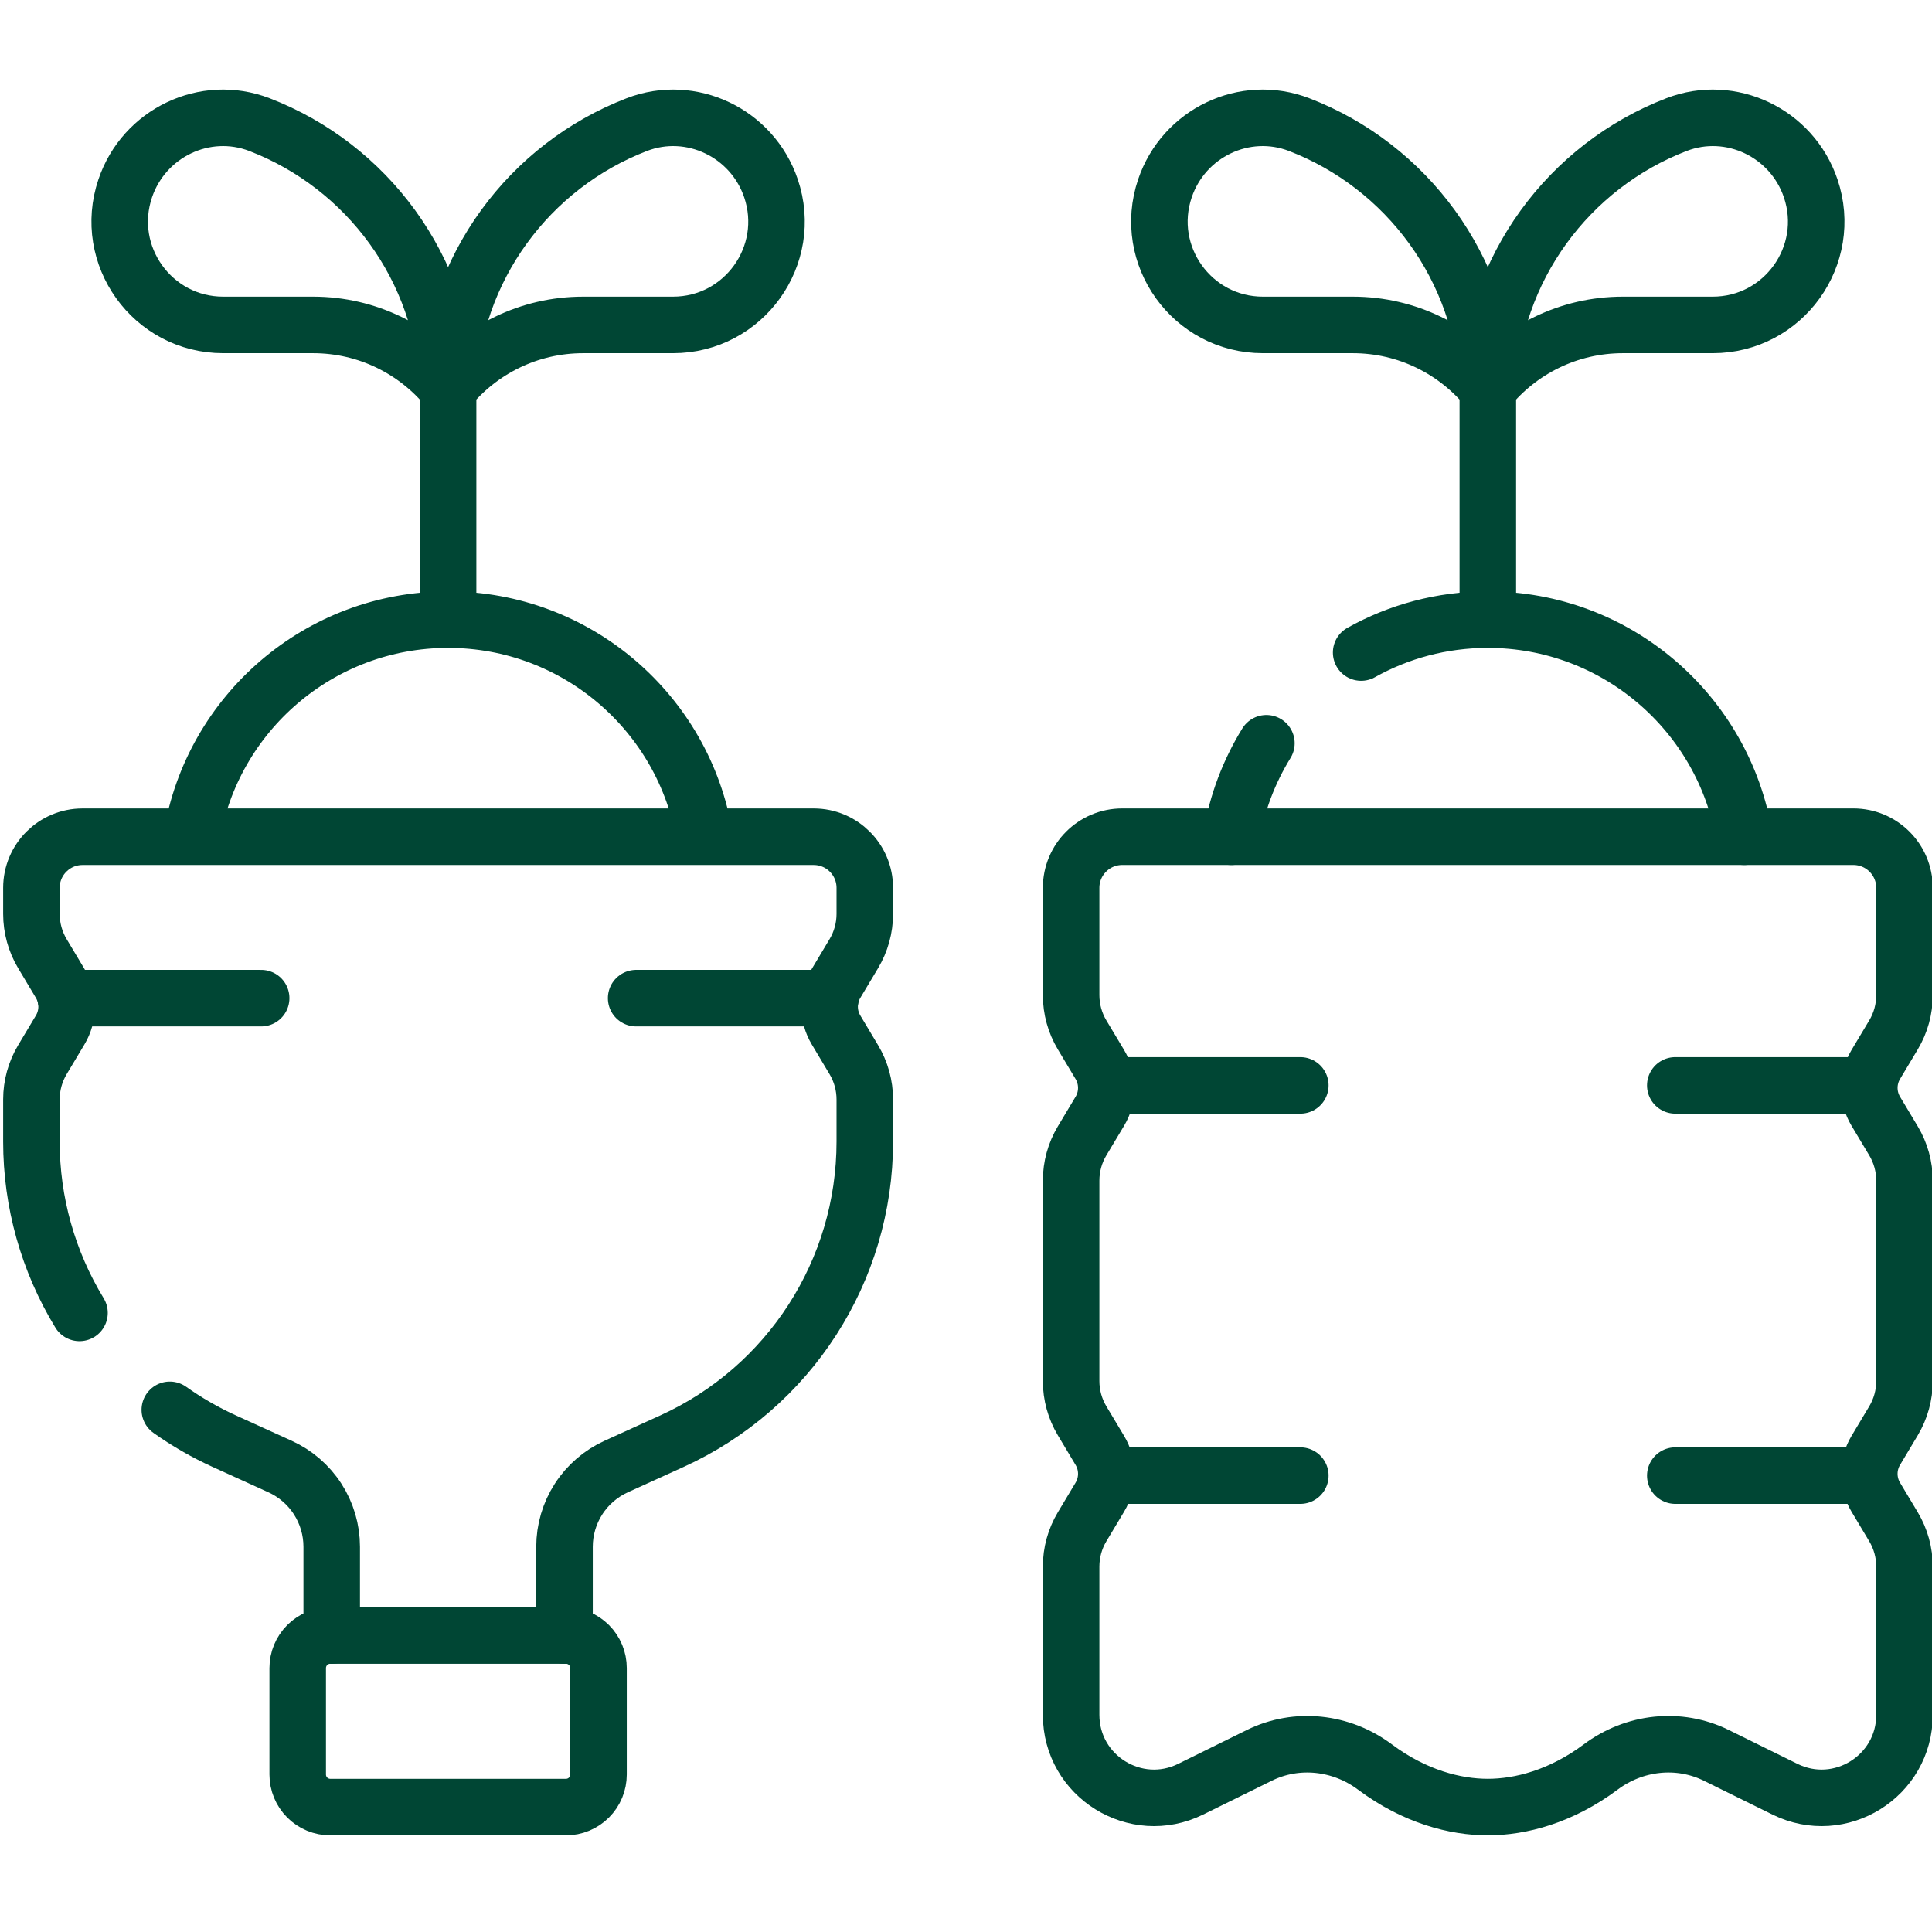 <?xml version="1.0" encoding="UTF-8"?>
<svg xmlns="http://www.w3.org/2000/svg" width="246" height="246" viewBox="0 0 246 246" fill="none">
  <g clip-path="url(#clip0_241_5924)">
    <path d="M189.444 49.525C185.368 44.549 179.176 41.372 172.241 41.372H160.805C151.789 41.372 145.439 32.516 148.332 23.977C150.717 16.935 158.482 13.193 165.42 15.866C179.079 21.129 188.885 34.147 189.444 49.525ZM189.444 49.525C193.519 44.549 199.709 41.372 206.643 41.372H218.079C227.095 41.372 233.445 32.516 230.552 23.977C228.167 16.935 220.402 13.193 213.464 15.866C199.805 21.129 190.002 34.147 189.444 49.525ZM189.444 49.525V78.898M189.444 78.898C183.584 78.898 178.085 80.419 173.315 83.087M189.444 78.898C205.86 78.898 219.494 90.856 222.096 106.539M156.788 106.539C157.499 102.234 159.049 98.213 161.251 94.638M57.056 49.524C52.98 44.548 46.791 41.372 39.856 41.372H28.421C19.404 41.372 13.054 32.516 15.947 23.977C18.332 16.935 26.098 13.193 33.036 15.866C46.695 21.129 56.498 34.147 57.056 49.524ZM57.056 49.524C61.131 44.548 67.324 41.372 74.258 41.372H85.695C94.711 41.372 101.061 32.516 98.168 23.977C95.782 16.935 88.017 13.193 81.079 15.866C67.42 21.129 57.614 34.147 57.056 49.524ZM57.056 49.524V78.898M57.056 78.898C73.477 78.898 87.11 90.856 89.711 106.539M57.056 78.898C40.639 78.898 27.005 90.856 24.404 106.539M10.123 167.171C6.118 160.601 3.999 153.055 4 145.361V139.991C4 138.206 4.485 136.454 5.401 134.923L7.657 131.152C8.756 129.323 8.756 127.034 7.657 125.206L5.401 121.434C4.484 119.903 4 118.151 4 116.367V113.051C4 109.451 6.918 106.539 10.512 106.539H103.604C107.198 106.539 110.115 109.451 110.115 113.051V116.367C110.115 118.152 109.631 119.903 108.714 121.434L106.459 125.206C105.919 126.104 105.635 127.131 105.635 128.179C105.635 129.226 105.919 130.254 106.459 131.152L108.714 134.923C109.631 136.454 110.115 138.206 110.115 139.991V145.361C110.115 161.797 100.508 176.711 85.546 183.511L78.463 186.731C76.499 187.622 74.834 189.06 73.666 190.872C72.498 192.685 71.878 194.796 71.879 196.952V208.249M21.621 179.514C23.781 181.049 26.103 182.388 28.57 183.511L35.653 186.731C37.617 187.622 39.282 189.06 40.45 190.872C41.617 192.685 42.238 194.796 42.237 196.952V208.249" stroke="#004634" stroke-width="7.198" stroke-miterlimit="10" stroke-linecap="round" stroke-linejoin="round"></path>
    <path d="M165.57 138.201H140.857M238.027 138.201H213.313M165.57 187.888H140.857M238.027 187.888H213.313M33.254 127.092H8.377M105.739 127.092H81.001M238.842 184.685L241.1 180.912C242.016 179.381 242.5 177.631 242.5 175.848V150.328C242.5 148.545 242.016 146.795 241.1 145.265L238.842 141.491C238.304 140.592 238.02 139.565 238.02 138.518C238.02 137.471 238.304 136.443 238.842 135.545L241.1 131.771C242.016 130.241 242.5 128.491 242.5 126.707V113.05C242.5 109.453 239.584 106.537 235.987 106.537H142.898C139.301 106.537 136.385 109.453 136.385 113.05V126.707C136.385 128.491 136.868 130.241 137.784 131.771L140.043 135.544C140.581 136.443 140.865 137.47 140.865 138.517C140.865 139.564 140.581 140.592 140.043 141.49L137.784 145.264C136.868 146.794 136.385 148.544 136.385 150.327V175.847C136.385 177.63 136.868 179.38 137.784 180.911L140.043 184.684C140.581 185.582 140.865 186.61 140.865 187.657C140.865 188.704 140.581 189.732 140.043 190.63L137.784 194.403C136.868 195.934 136.385 197.684 136.385 199.467V218.353C136.385 226.174 144.593 231.279 151.608 227.82L160.338 223.515C165.126 221.154 170.789 221.795 175.067 224.99C180.135 228.776 185.314 230.094 189.442 230.094C193.57 230.094 198.749 228.776 203.818 224.99C208.095 221.795 213.758 221.153 218.546 223.515L227.276 227.82C234.291 231.279 242.5 226.174 242.5 218.353V199.467C242.5 197.684 242.016 195.934 241.1 194.403L238.841 190.63C238.303 189.732 238.019 188.704 238.019 187.657C238.02 186.61 238.304 185.583 238.842 184.685ZM37.907 212.392V225.95C37.907 227.049 38.344 228.103 39.121 228.881C39.898 229.658 40.953 230.095 42.052 230.095H72.063C72.608 230.095 73.147 229.988 73.65 229.779C74.152 229.571 74.609 229.266 74.994 228.881C75.379 228.496 75.684 228.039 75.893 227.536C76.101 227.033 76.208 226.494 76.208 225.95V212.392C76.208 211.848 76.101 211.309 75.893 210.806C75.684 210.303 75.379 209.846 74.994 209.461C74.609 209.076 74.152 208.771 73.65 208.562C73.147 208.354 72.608 208.247 72.063 208.247H42.052C40.953 208.247 39.898 208.684 39.121 209.461C38.344 210.238 37.907 211.293 37.907 212.392Z" stroke="#004634" stroke-width="7.198" stroke-miterlimit="10" stroke-linecap="round" stroke-linejoin="round"></path>
  </g>
  <defs>
    <clipPath id="clip0_241_5924">
      <rect width="246" height="246" fill="white"></rect>
    </clipPath>
  </defs>
</svg>

